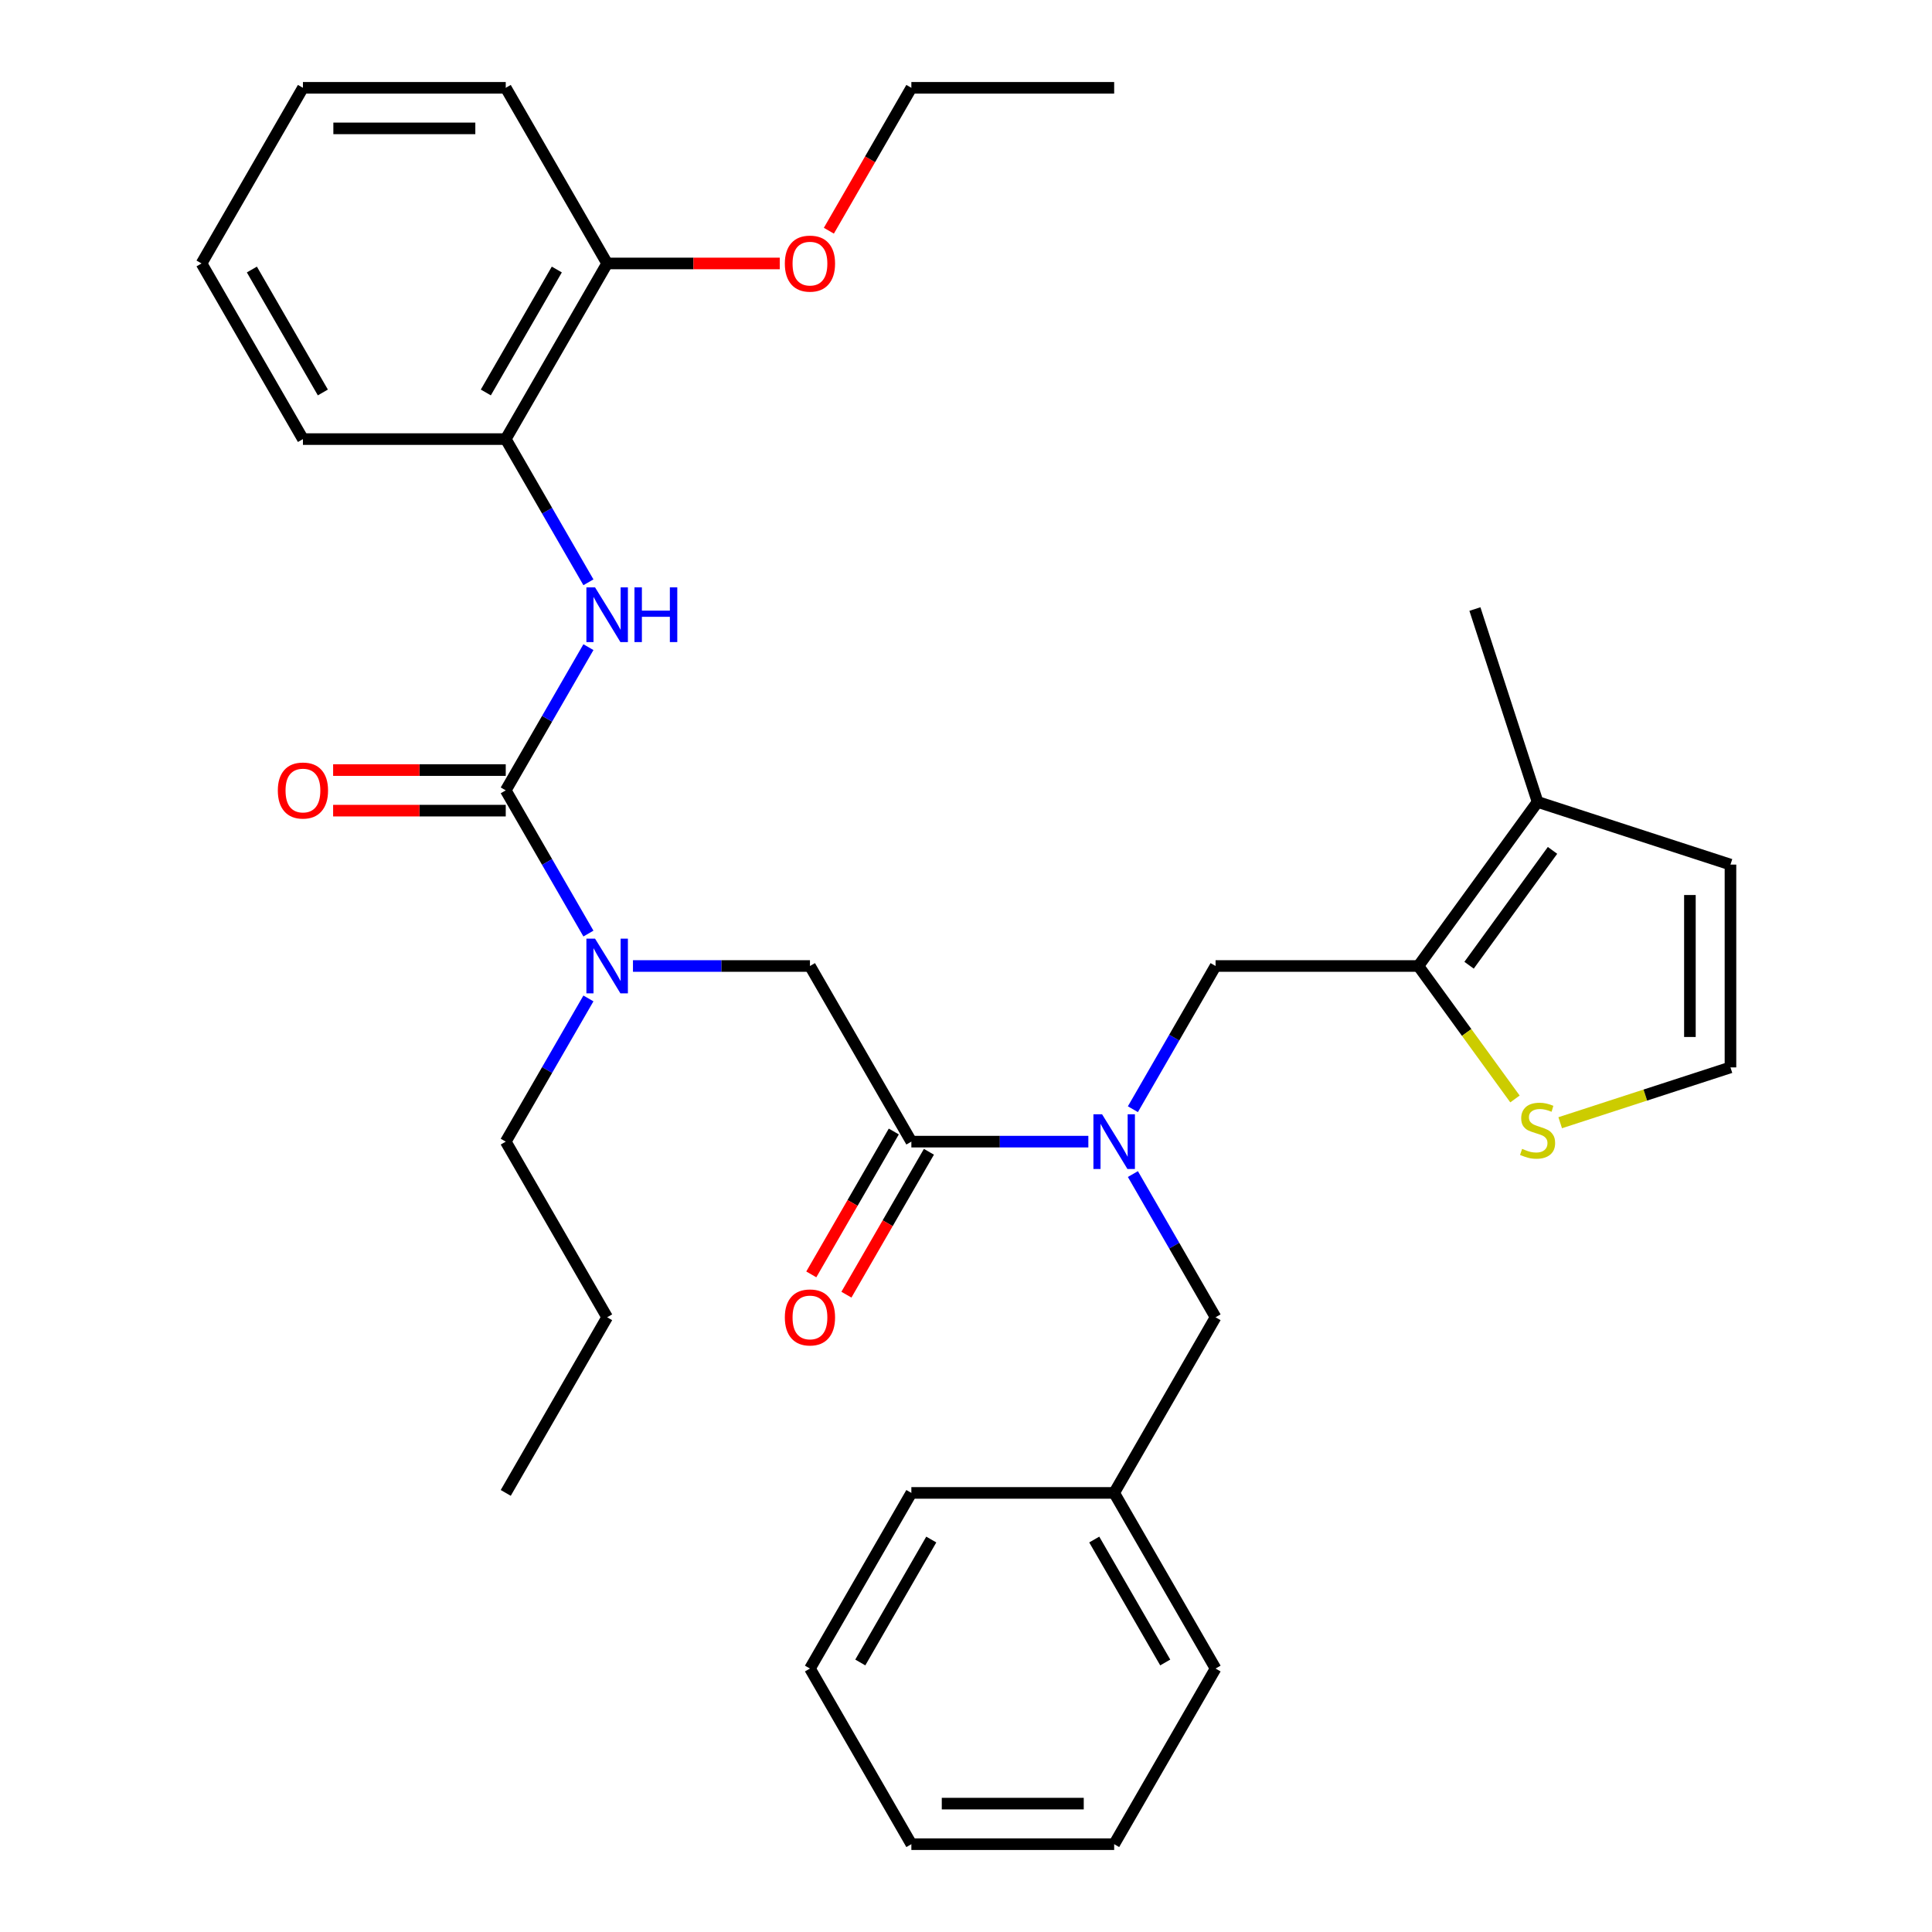 <?xml version='1.0' encoding='iso-8859-1'?>
<svg version='1.1' baseProfile='full'
              xmlns='http://www.w3.org/2000/svg'
                      xmlns:rdkit='http://www.rdkit.org/xml'
                      xmlns:xlink='http://www.w3.org/1999/xlink'
                  xml:space='preserve'
width='1000px' height='1000px' viewBox='0 0 1000 1000'>
<!-- END OF HEADER -->
<rect style='opacity:1.0;fill:#FFFFFF;stroke:none' width='1000' height='1000' x='0' y='0'> </rect>
<path class='bond-3' d='M 261.773,409.091 L 283.171,372.029' style='fill:none;fill-rule:evenodd;stroke:#000000;stroke-width:6px;stroke-linecap:butt;stroke-linejoin:miter;stroke-opacity:1' />
<path class='bond-3' d='M 283.171,372.029 L 304.569,334.966' style='fill:none;fill-rule:evenodd;stroke:#0000FF;stroke-width:6px;stroke-linecap:butt;stroke-linejoin:miter;stroke-opacity:1' />
<path class='bond-4' d='M 261.773,409.091 L 283.171,446.153' style='fill:none;fill-rule:evenodd;stroke:#000000;stroke-width:6px;stroke-linecap:butt;stroke-linejoin:miter;stroke-opacity:1' />
<path class='bond-4' d='M 283.171,446.153 L 304.569,483.216' style='fill:none;fill-rule:evenodd;stroke:#0000FF;stroke-width:6px;stroke-linecap:butt;stroke-linejoin:miter;stroke-opacity:1' />
<path class='bond-11' d='M 261.773,398.594 L 217.098,398.594' style='fill:none;fill-rule:evenodd;stroke:#000000;stroke-width:6px;stroke-linecap:butt;stroke-linejoin:miter;stroke-opacity:1' />
<path class='bond-11' d='M 217.098,398.594 L 172.424,398.594' style='fill:none;fill-rule:evenodd;stroke:#FF0000;stroke-width:6px;stroke-linecap:butt;stroke-linejoin:miter;stroke-opacity:1' />
<path class='bond-11' d='M 261.773,419.588 L 217.098,419.588' style='fill:none;fill-rule:evenodd;stroke:#000000;stroke-width:6px;stroke-linecap:butt;stroke-linejoin:miter;stroke-opacity:1' />
<path class='bond-11' d='M 217.098,419.588 L 172.424,419.588' style='fill:none;fill-rule:evenodd;stroke:#FF0000;stroke-width:6px;stroke-linecap:butt;stroke-linejoin:miter;stroke-opacity:1' />
<path class='bond-0' d='M 734.15,500 L 629.177,500' style='fill:none;fill-rule:evenodd;stroke:#000000;stroke-width:6px;stroke-linecap:butt;stroke-linejoin:miter;stroke-opacity:1' />
<path class='bond-6' d='M 734.15,500 L 795.852,415.075' style='fill:none;fill-rule:evenodd;stroke:#000000;stroke-width:6px;stroke-linecap:butt;stroke-linejoin:miter;stroke-opacity:1' />
<path class='bond-6' d='M 760.39,499.602 L 803.581,440.154' style='fill:none;fill-rule:evenodd;stroke:#000000;stroke-width:6px;stroke-linecap:butt;stroke-linejoin:miter;stroke-opacity:1' />
<path class='bond-8' d='M 734.15,500 L 759.149,534.408' style='fill:none;fill-rule:evenodd;stroke:#000000;stroke-width:6px;stroke-linecap:butt;stroke-linejoin:miter;stroke-opacity:1' />
<path class='bond-8' d='M 759.149,534.408 L 784.147,568.815' style='fill:none;fill-rule:evenodd;stroke:#CCCC00;stroke-width:6px;stroke-linecap:butt;stroke-linejoin:miter;stroke-opacity:1' />
<path class='bond-1' d='M 471.718,590.909 L 419.232,500' style='fill:none;fill-rule:evenodd;stroke:#000000;stroke-width:6px;stroke-linecap:butt;stroke-linejoin:miter;stroke-opacity:1' />
<path class='bond-2' d='M 471.718,590.909 L 517.522,590.909' style='fill:none;fill-rule:evenodd;stroke:#000000;stroke-width:6px;stroke-linecap:butt;stroke-linejoin:miter;stroke-opacity:1' />
<path class='bond-2' d='M 517.522,590.909 L 563.327,590.909' style='fill:none;fill-rule:evenodd;stroke:#0000FF;stroke-width:6px;stroke-linecap:butt;stroke-linejoin:miter;stroke-opacity:1' />
<path class='bond-14' d='M 462.627,585.66 L 441.275,622.643' style='fill:none;fill-rule:evenodd;stroke:#000000;stroke-width:6px;stroke-linecap:butt;stroke-linejoin:miter;stroke-opacity:1' />
<path class='bond-14' d='M 441.275,622.643 L 419.924,659.625' style='fill:none;fill-rule:evenodd;stroke:#FF0000;stroke-width:6px;stroke-linecap:butt;stroke-linejoin:miter;stroke-opacity:1' />
<path class='bond-14' d='M 480.809,596.158 L 459.457,633.14' style='fill:none;fill-rule:evenodd;stroke:#000000;stroke-width:6px;stroke-linecap:butt;stroke-linejoin:miter;stroke-opacity:1' />
<path class='bond-14' d='M 459.457,633.14 L 438.105,670.123' style='fill:none;fill-rule:evenodd;stroke:#FF0000;stroke-width:6px;stroke-linecap:butt;stroke-linejoin:miter;stroke-opacity:1' />
<path class='bond-5' d='M 586.381,574.125 L 607.779,537.062' style='fill:none;fill-rule:evenodd;stroke:#0000FF;stroke-width:6px;stroke-linecap:butt;stroke-linejoin:miter;stroke-opacity:1' />
<path class='bond-5' d='M 607.779,537.062 L 629.177,500' style='fill:none;fill-rule:evenodd;stroke:#000000;stroke-width:6px;stroke-linecap:butt;stroke-linejoin:miter;stroke-opacity:1' />
<path class='bond-12' d='M 586.381,607.693 L 607.779,644.756' style='fill:none;fill-rule:evenodd;stroke:#0000FF;stroke-width:6px;stroke-linecap:butt;stroke-linejoin:miter;stroke-opacity:1' />
<path class='bond-12' d='M 607.779,644.756 L 629.177,681.818' style='fill:none;fill-rule:evenodd;stroke:#000000;stroke-width:6px;stroke-linecap:butt;stroke-linejoin:miter;stroke-opacity:1' />
<path class='bond-9' d='M 304.569,301.397 L 283.171,264.335' style='fill:none;fill-rule:evenodd;stroke:#0000FF;stroke-width:6px;stroke-linecap:butt;stroke-linejoin:miter;stroke-opacity:1' />
<path class='bond-9' d='M 283.171,264.335 L 261.773,227.273' style='fill:none;fill-rule:evenodd;stroke:#000000;stroke-width:6px;stroke-linecap:butt;stroke-linejoin:miter;stroke-opacity:1' />
<path class='bond-7' d='M 327.623,500 L 373.428,500' style='fill:none;fill-rule:evenodd;stroke:#0000FF;stroke-width:6px;stroke-linecap:butt;stroke-linejoin:miter;stroke-opacity:1' />
<path class='bond-7' d='M 373.428,500 L 419.232,500' style='fill:none;fill-rule:evenodd;stroke:#000000;stroke-width:6px;stroke-linecap:butt;stroke-linejoin:miter;stroke-opacity:1' />
<path class='bond-18' d='M 304.569,516.784 L 283.171,553.847' style='fill:none;fill-rule:evenodd;stroke:#0000FF;stroke-width:6px;stroke-linecap:butt;stroke-linejoin:miter;stroke-opacity:1' />
<path class='bond-18' d='M 283.171,553.847 L 261.773,590.909' style='fill:none;fill-rule:evenodd;stroke:#000000;stroke-width:6px;stroke-linecap:butt;stroke-linejoin:miter;stroke-opacity:1' />
<path class='bond-13' d='M 795.852,415.075 L 895.687,447.514' style='fill:none;fill-rule:evenodd;stroke:#000000;stroke-width:6px;stroke-linecap:butt;stroke-linejoin:miter;stroke-opacity:1' />
<path class='bond-19' d='M 795.852,415.075 L 763.413,315.24' style='fill:none;fill-rule:evenodd;stroke:#000000;stroke-width:6px;stroke-linecap:butt;stroke-linejoin:miter;stroke-opacity:1' />
<path class='bond-10' d='M 807.556,581.122 L 851.621,566.804' style='fill:none;fill-rule:evenodd;stroke:#CCCC00;stroke-width:6px;stroke-linecap:butt;stroke-linejoin:miter;stroke-opacity:1' />
<path class='bond-10' d='M 851.621,566.804 L 895.687,552.486' style='fill:none;fill-rule:evenodd;stroke:#000000;stroke-width:6px;stroke-linecap:butt;stroke-linejoin:miter;stroke-opacity:1' />
<path class='bond-15' d='M 261.773,227.273 L 314.259,136.364' style='fill:none;fill-rule:evenodd;stroke:#000000;stroke-width:6px;stroke-linecap:butt;stroke-linejoin:miter;stroke-opacity:1' />
<path class='bond-15' d='M 251.464,203.139 L 288.204,139.503' style='fill:none;fill-rule:evenodd;stroke:#000000;stroke-width:6px;stroke-linecap:butt;stroke-linejoin:miter;stroke-opacity:1' />
<path class='bond-20' d='M 261.773,227.273 L 156.8,227.273' style='fill:none;fill-rule:evenodd;stroke:#000000;stroke-width:6px;stroke-linecap:butt;stroke-linejoin:miter;stroke-opacity:1' />
<path class='bond-34' d='M 895.687,552.486 L 895.687,447.514' style='fill:none;fill-rule:evenodd;stroke:#000000;stroke-width:6px;stroke-linecap:butt;stroke-linejoin:miter;stroke-opacity:1' />
<path class='bond-34' d='M 874.692,536.74 L 874.692,463.26' style='fill:none;fill-rule:evenodd;stroke:#000000;stroke-width:6px;stroke-linecap:butt;stroke-linejoin:miter;stroke-opacity:1' />
<path class='bond-16' d='M 629.177,681.818 L 576.691,772.727' style='fill:none;fill-rule:evenodd;stroke:#000000;stroke-width:6px;stroke-linecap:butt;stroke-linejoin:miter;stroke-opacity:1' />
<path class='bond-17' d='M 314.259,136.364 L 358.933,136.364' style='fill:none;fill-rule:evenodd;stroke:#000000;stroke-width:6px;stroke-linecap:butt;stroke-linejoin:miter;stroke-opacity:1' />
<path class='bond-17' d='M 358.933,136.364 L 403.607,136.364' style='fill:none;fill-rule:evenodd;stroke:#FF0000;stroke-width:6px;stroke-linecap:butt;stroke-linejoin:miter;stroke-opacity:1' />
<path class='bond-21' d='M 314.259,136.364 L 261.773,45.455' style='fill:none;fill-rule:evenodd;stroke:#000000;stroke-width:6px;stroke-linecap:butt;stroke-linejoin:miter;stroke-opacity:1' />
<path class='bond-23' d='M 576.691,772.727 L 629.177,863.636' style='fill:none;fill-rule:evenodd;stroke:#000000;stroke-width:6px;stroke-linecap:butt;stroke-linejoin:miter;stroke-opacity:1' />
<path class='bond-23' d='M 566.382,796.861 L 603.123,860.497' style='fill:none;fill-rule:evenodd;stroke:#000000;stroke-width:6px;stroke-linecap:butt;stroke-linejoin:miter;stroke-opacity:1' />
<path class='bond-24' d='M 576.691,772.727 L 471.718,772.727' style='fill:none;fill-rule:evenodd;stroke:#000000;stroke-width:6px;stroke-linecap:butt;stroke-linejoin:miter;stroke-opacity:1' />
<path class='bond-22' d='M 429.015,119.419 L 450.366,82.437' style='fill:none;fill-rule:evenodd;stroke:#FF0000;stroke-width:6px;stroke-linecap:butt;stroke-linejoin:miter;stroke-opacity:1' />
<path class='bond-22' d='M 450.366,82.437 L 471.718,45.455' style='fill:none;fill-rule:evenodd;stroke:#000000;stroke-width:6px;stroke-linecap:butt;stroke-linejoin:miter;stroke-opacity:1' />
<path class='bond-25' d='M 261.773,590.909 L 314.259,681.818' style='fill:none;fill-rule:evenodd;stroke:#000000;stroke-width:6px;stroke-linecap:butt;stroke-linejoin:miter;stroke-opacity:1' />
<path class='bond-27' d='M 156.8,227.273 L 104.313,136.364' style='fill:none;fill-rule:evenodd;stroke:#000000;stroke-width:6px;stroke-linecap:butt;stroke-linejoin:miter;stroke-opacity:1' />
<path class='bond-27' d='M 167.109,203.139 L 130.368,139.503' style='fill:none;fill-rule:evenodd;stroke:#000000;stroke-width:6px;stroke-linecap:butt;stroke-linejoin:miter;stroke-opacity:1' />
<path class='bond-33' d='M 261.773,45.455 L 156.8,45.455' style='fill:none;fill-rule:evenodd;stroke:#000000;stroke-width:6px;stroke-linecap:butt;stroke-linejoin:miter;stroke-opacity:1' />
<path class='bond-33' d='M 246.027,66.449 L 172.546,66.449' style='fill:none;fill-rule:evenodd;stroke:#000000;stroke-width:6px;stroke-linecap:butt;stroke-linejoin:miter;stroke-opacity:1' />
<path class='bond-26' d='M 471.718,45.455 L 576.691,45.455' style='fill:none;fill-rule:evenodd;stroke:#000000;stroke-width:6px;stroke-linecap:butt;stroke-linejoin:miter;stroke-opacity:1' />
<path class='bond-30' d='M 629.177,863.636 L 576.691,954.545' style='fill:none;fill-rule:evenodd;stroke:#000000;stroke-width:6px;stroke-linecap:butt;stroke-linejoin:miter;stroke-opacity:1' />
<path class='bond-31' d='M 471.718,772.727 L 419.232,863.636' style='fill:none;fill-rule:evenodd;stroke:#000000;stroke-width:6px;stroke-linecap:butt;stroke-linejoin:miter;stroke-opacity:1' />
<path class='bond-31' d='M 482.027,796.861 L 445.287,860.497' style='fill:none;fill-rule:evenodd;stroke:#000000;stroke-width:6px;stroke-linecap:butt;stroke-linejoin:miter;stroke-opacity:1' />
<path class='bond-28' d='M 314.259,681.818 L 261.773,772.727' style='fill:none;fill-rule:evenodd;stroke:#000000;stroke-width:6px;stroke-linecap:butt;stroke-linejoin:miter;stroke-opacity:1' />
<path class='bond-29' d='M 104.313,136.364 L 156.8,45.455' style='fill:none;fill-rule:evenodd;stroke:#000000;stroke-width:6px;stroke-linecap:butt;stroke-linejoin:miter;stroke-opacity:1' />
<path class='bond-35' d='M 576.691,954.545 L 471.718,954.545' style='fill:none;fill-rule:evenodd;stroke:#000000;stroke-width:6px;stroke-linecap:butt;stroke-linejoin:miter;stroke-opacity:1' />
<path class='bond-35' d='M 560.945,933.551 L 487.464,933.551' style='fill:none;fill-rule:evenodd;stroke:#000000;stroke-width:6px;stroke-linecap:butt;stroke-linejoin:miter;stroke-opacity:1' />
<path class='bond-32' d='M 419.232,863.636 L 471.718,954.545' style='fill:none;fill-rule:evenodd;stroke:#000000;stroke-width:6px;stroke-linecap:butt;stroke-linejoin:miter;stroke-opacity:1' />
<path  class='atom-3' d='M 570.431 576.749
L 579.711 591.749
Q 580.631 593.229, 582.111 595.909
Q 583.591 598.589, 583.671 598.749
L 583.671 576.749
L 587.431 576.749
L 587.431 605.069
L 583.551 605.069
L 573.591 588.669
Q 572.431 586.749, 571.191 584.549
Q 569.991 582.349, 569.631 581.669
L 569.631 605.069
L 565.951 605.069
L 565.951 576.749
L 570.431 576.749
' fill='#0000FF'/>
<path  class='atom-4' d='M 307.999 304.022
L 317.279 319.022
Q 318.199 320.502, 319.679 323.182
Q 321.159 325.862, 321.239 326.022
L 321.239 304.022
L 324.999 304.022
L 324.999 332.342
L 321.119 332.342
L 311.159 315.942
Q 309.999 314.022, 308.759 311.822
Q 307.559 309.622, 307.199 308.942
L 307.199 332.342
L 303.519 332.342
L 303.519 304.022
L 307.999 304.022
' fill='#0000FF'/>
<path  class='atom-4' d='M 328.399 304.022
L 332.239 304.022
L 332.239 316.062
L 346.719 316.062
L 346.719 304.022
L 350.559 304.022
L 350.559 332.342
L 346.719 332.342
L 346.719 319.262
L 332.239 319.262
L 332.239 332.342
L 328.399 332.342
L 328.399 304.022
' fill='#0000FF'/>
<path  class='atom-5' d='M 307.999 485.84
L 317.279 500.84
Q 318.199 502.32, 319.679 505
Q 321.159 507.68, 321.239 507.84
L 321.239 485.84
L 324.999 485.84
L 324.999 514.16
L 321.119 514.16
L 311.159 497.76
Q 309.999 495.84, 308.759 493.64
Q 307.559 491.44, 307.199 490.76
L 307.199 514.16
L 303.519 514.16
L 303.519 485.84
L 307.999 485.84
' fill='#0000FF'/>
<path  class='atom-9' d='M 787.852 594.645
Q 788.172 594.765, 789.492 595.325
Q 790.812 595.885, 792.252 596.245
Q 793.732 596.565, 795.172 596.565
Q 797.852 596.565, 799.412 595.285
Q 800.972 593.965, 800.972 591.685
Q 800.972 590.125, 800.172 589.165
Q 799.412 588.205, 798.212 587.685
Q 797.012 587.165, 795.012 586.565
Q 792.492 585.805, 790.972 585.085
Q 789.492 584.365, 788.412 582.845
Q 787.372 581.325, 787.372 578.765
Q 787.372 575.205, 789.772 573.005
Q 792.212 570.805, 797.012 570.805
Q 800.292 570.805, 804.012 572.365
L 803.092 575.445
Q 799.692 574.045, 797.132 574.045
Q 794.372 574.045, 792.852 575.205
Q 791.332 576.325, 791.372 578.285
Q 791.372 579.805, 792.132 580.725
Q 792.932 581.645, 794.052 582.165
Q 795.212 582.685, 797.132 583.285
Q 799.692 584.085, 801.212 584.885
Q 802.732 585.685, 803.812 587.325
Q 804.932 588.925, 804.932 591.685
Q 804.932 595.605, 802.292 597.725
Q 799.692 599.805, 795.332 599.805
Q 792.812 599.805, 790.892 599.245
Q 789.012 598.725, 786.772 597.805
L 787.852 594.645
' fill='#CCCC00'/>
<path  class='atom-12' d='M 143.8 409.171
Q 143.8 402.371, 147.16 398.571
Q 150.52 394.771, 156.8 394.771
Q 163.08 394.771, 166.44 398.571
Q 169.8 402.371, 169.8 409.171
Q 169.8 416.051, 166.4 419.971
Q 163 423.851, 156.8 423.851
Q 150.56 423.851, 147.16 419.971
Q 143.8 416.091, 143.8 409.171
M 156.8 420.651
Q 161.12 420.651, 163.44 417.771
Q 165.8 414.851, 165.8 409.171
Q 165.8 403.611, 163.44 400.811
Q 161.12 397.971, 156.8 397.971
Q 152.48 397.971, 150.12 400.771
Q 147.8 403.571, 147.8 409.171
Q 147.8 414.891, 150.12 417.771
Q 152.48 420.651, 156.8 420.651
' fill='#FF0000'/>
<path  class='atom-15' d='M 406.232 681.898
Q 406.232 675.098, 409.592 671.298
Q 412.952 667.498, 419.232 667.498
Q 425.512 667.498, 428.872 671.298
Q 432.232 675.098, 432.232 681.898
Q 432.232 688.778, 428.832 692.698
Q 425.432 696.578, 419.232 696.578
Q 412.992 696.578, 409.592 692.698
Q 406.232 688.818, 406.232 681.898
M 419.232 693.378
Q 423.552 693.378, 425.872 690.498
Q 428.232 687.578, 428.232 681.898
Q 428.232 676.338, 425.872 673.538
Q 423.552 670.698, 419.232 670.698
Q 414.912 670.698, 412.552 673.498
Q 410.232 676.298, 410.232 681.898
Q 410.232 687.618, 412.552 690.498
Q 414.912 693.378, 419.232 693.378
' fill='#FF0000'/>
<path  class='atom-18' d='M 406.232 136.444
Q 406.232 129.644, 409.592 125.844
Q 412.952 122.044, 419.232 122.044
Q 425.512 122.044, 428.872 125.844
Q 432.232 129.644, 432.232 136.444
Q 432.232 143.324, 428.832 147.244
Q 425.432 151.124, 419.232 151.124
Q 412.992 151.124, 409.592 147.244
Q 406.232 143.364, 406.232 136.444
M 419.232 147.924
Q 423.552 147.924, 425.872 145.044
Q 428.232 142.124, 428.232 136.444
Q 428.232 130.884, 425.872 128.084
Q 423.552 125.244, 419.232 125.244
Q 414.912 125.244, 412.552 128.044
Q 410.232 130.844, 410.232 136.444
Q 410.232 142.164, 412.552 145.044
Q 414.912 147.924, 419.232 147.924
' fill='#FF0000'/>
</svg>
